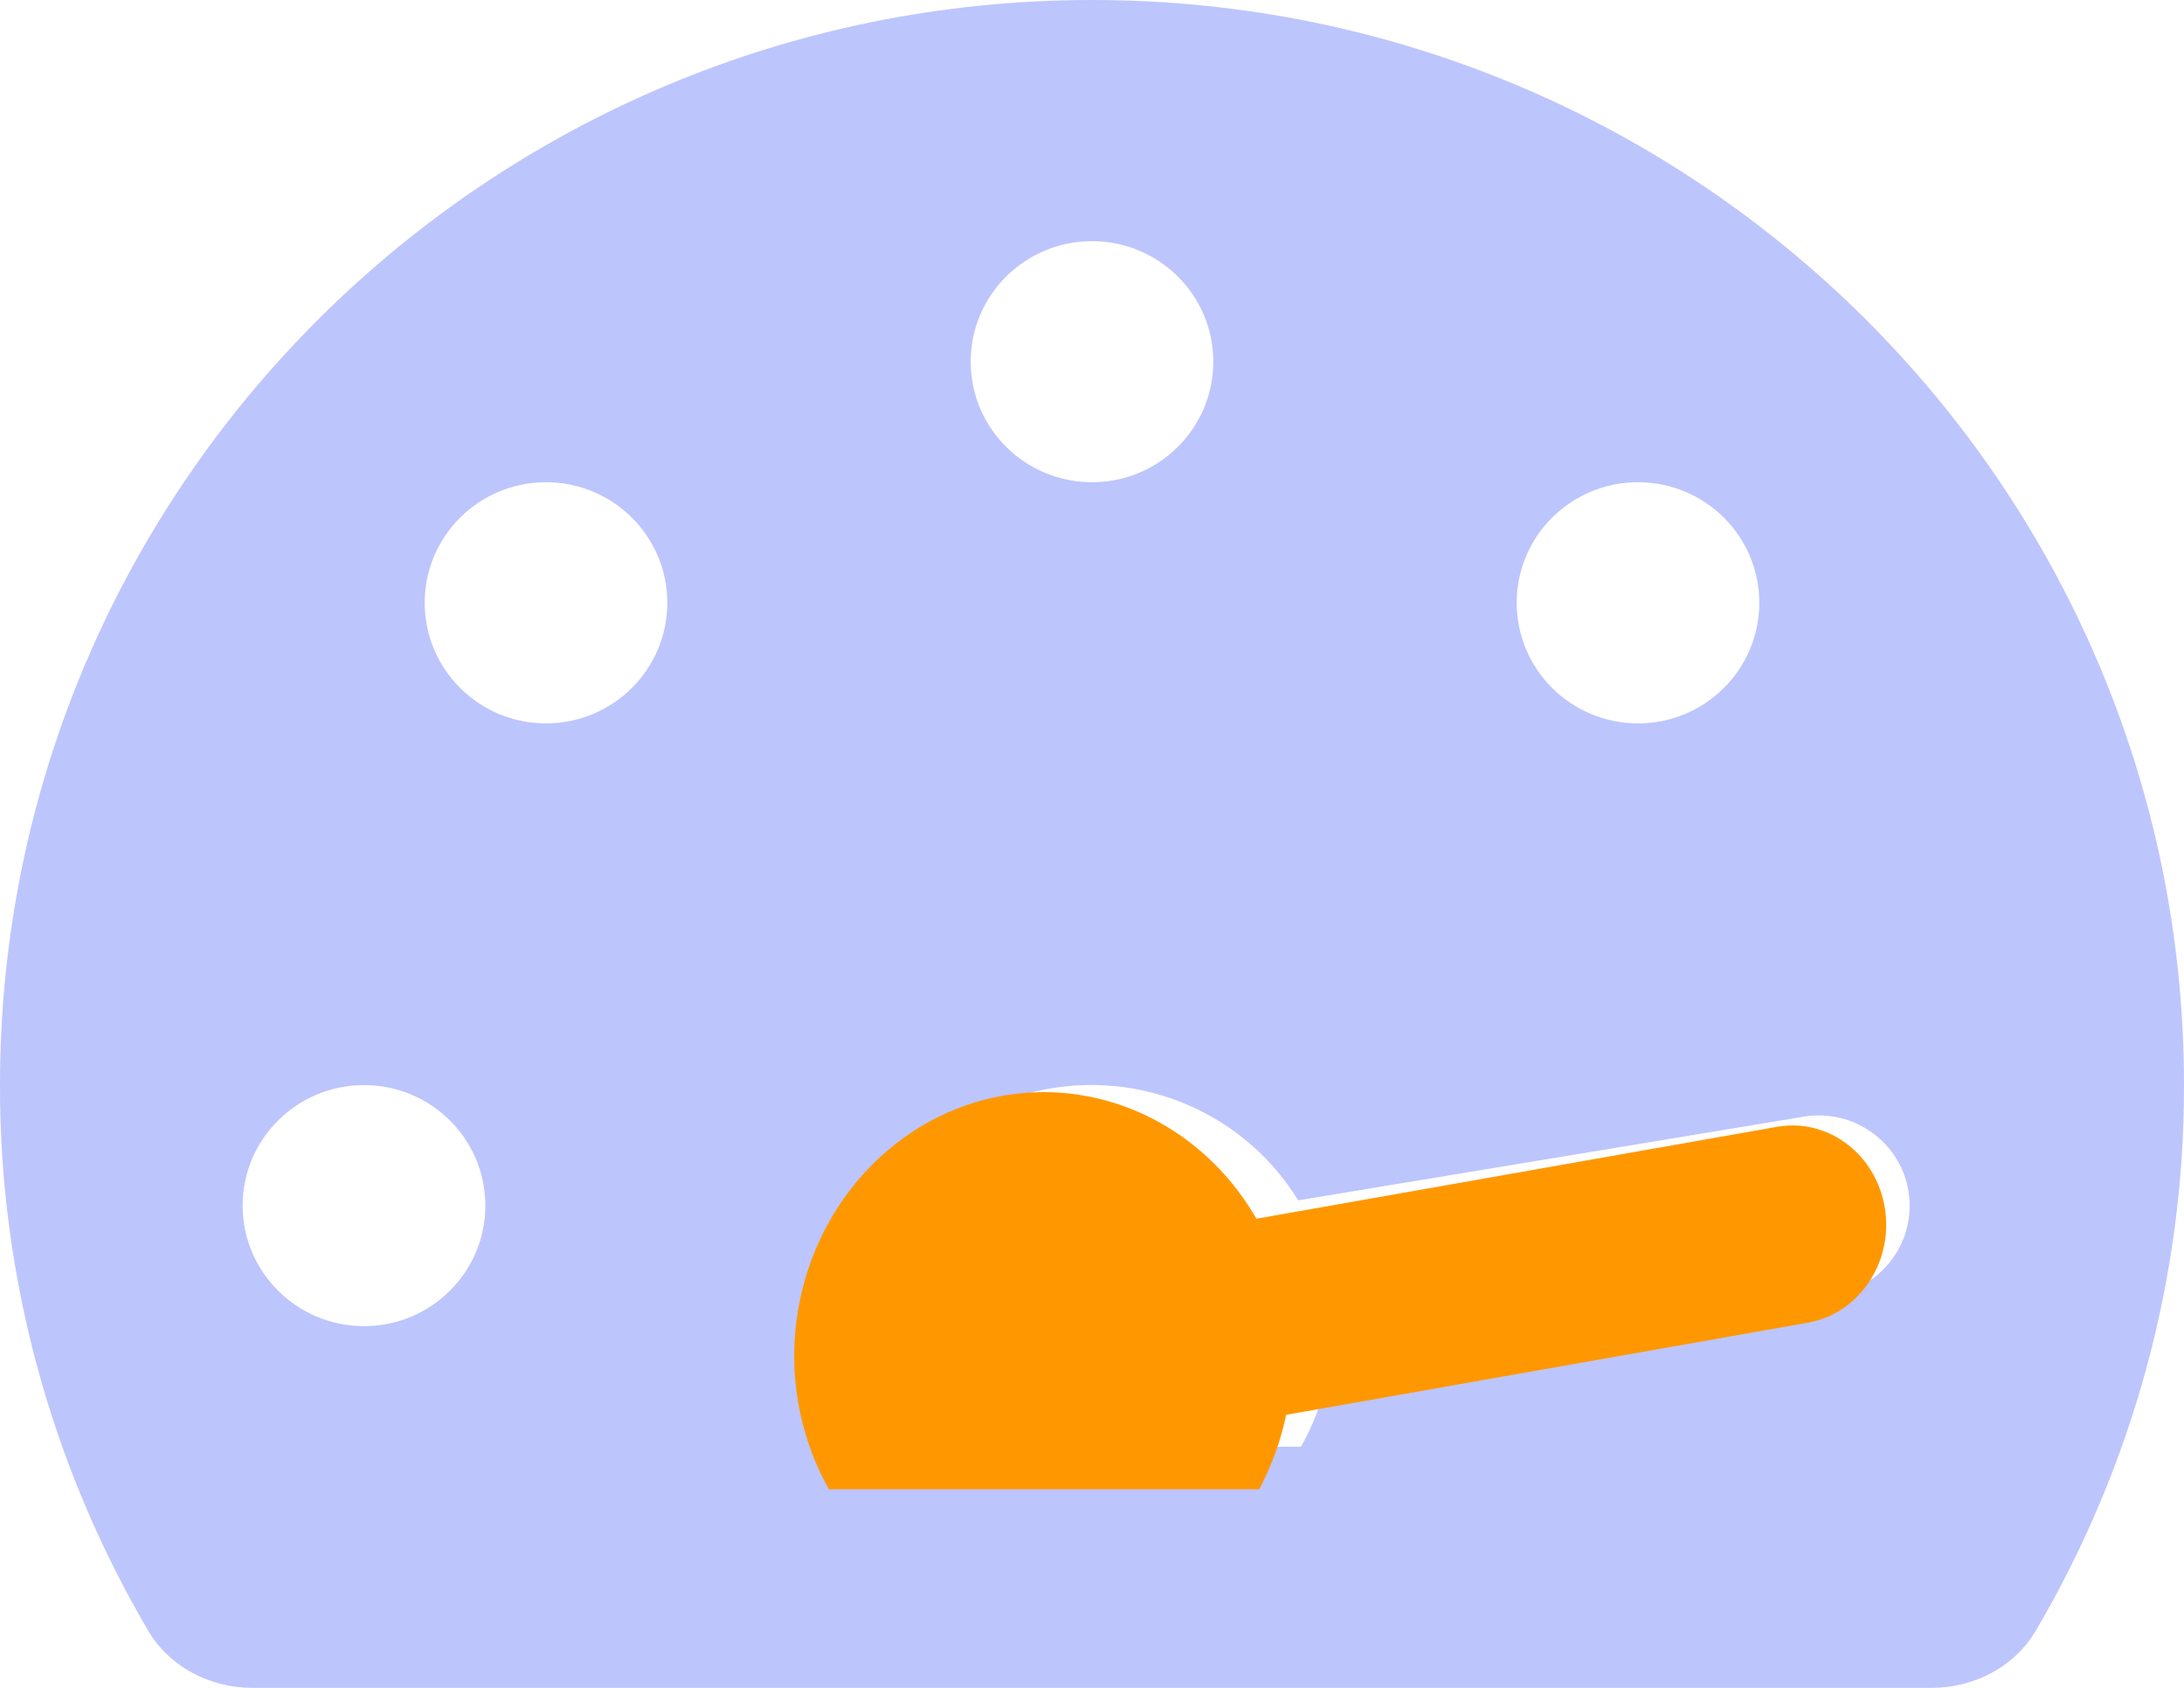 <?xml version="1.0" encoding="UTF-8"?>
<svg width="22px" height="17px" viewBox="0 0 22 17" version="1.1" xmlns="http://www.w3.org/2000/svg" xmlns:xlink="http://www.w3.org/1999/xlink">
    <title>tachometer-alt-fastest-duotone</title>
    <g id="Homepage" stroke="none" stroke-width="1" fill="none" fill-rule="evenodd">
        <g id="#15-Les-audits-Sous-page" transform="translate(-832, -663)" fill-rule="nonzero">
            <g id="tachometer-alt-fastest-duotone" transform="translate(832, 663)">
                <path d="M11,0 C4.925,0 9.78552563e-06,4.893 9.78552563e-06,10.929 C-0.003,12.859 0.512,14.756 1.492,16.423 C1.706,16.788 2.114,17 2.54,17 L19.46,17 C19.886,17 20.294,16.788 20.508,16.423 C21.488,14.756 22.003,12.859 22,10.929 C22,4.893 17.075,0 11,0 Z M16.5,4.857 C17.175,4.857 17.722,5.401 17.722,6.071 C17.722,6.742 17.175,7.286 16.5,7.286 C15.825,7.286 15.278,6.742 15.278,6.071 C15.278,5.401 15.825,4.857 16.5,4.857 Z M11,2.429 C11.675,2.429 12.222,2.972 12.222,3.643 C12.222,4.313 11.675,4.857 11,4.857 C10.325,4.857 9.778,4.313 9.778,3.643 C9.778,2.972 10.325,2.429 11,2.429 Z M3.667,13.357 C2.992,13.357 2.444,12.813 2.444,12.143 C2.444,11.472 2.992,10.929 3.667,10.929 C4.342,10.929 4.889,11.472 4.889,12.143 C4.889,12.813 4.342,13.357 3.667,13.357 Z M5.5,7.286 C4.825,7.286 4.278,6.742 4.278,6.071 C4.278,5.401 4.825,4.857 5.5,4.857 C6.175,4.857 6.722,5.401 6.722,6.071 C6.722,6.742 6.175,7.286 5.5,7.286 Z M18.486,13.041 L13.368,13.888 C13.314,14.128 13.226,14.358 13.105,14.571 L8.895,14.571 C8.675,14.204 8.558,13.785 8.556,13.357 C8.553,12.27 9.279,11.314 10.332,11.019 C11.385,10.724 12.507,11.162 13.077,12.09 L18.182,11.245 C18.678,11.17 19.142,11.504 19.224,11.995 C19.306,12.486 18.977,12.952 18.484,13.041 L18.486,13.041 Z" id="Shape" fill="#5A70FB" opacity="0.4"></path>
                <path d="M10.517,11 C11.391,11.002 12.202,11.485 12.656,12.275 L17.914,11.347 C18.424,11.265 18.902,11.632 18.987,12.171 C19.072,12.71 18.733,13.222 18.225,13.32 L12.956,14.25 C12.901,14.513 12.809,14.765 12.685,15 L8.349,15 C8.123,14.596 8.002,14.136 8,13.667 C8,12.194 9.127,11 10.517,11 L10.517,11 Z" id="Path" fill="#FF9800"></path>
            </g>
        </g>
    </g>
</svg>